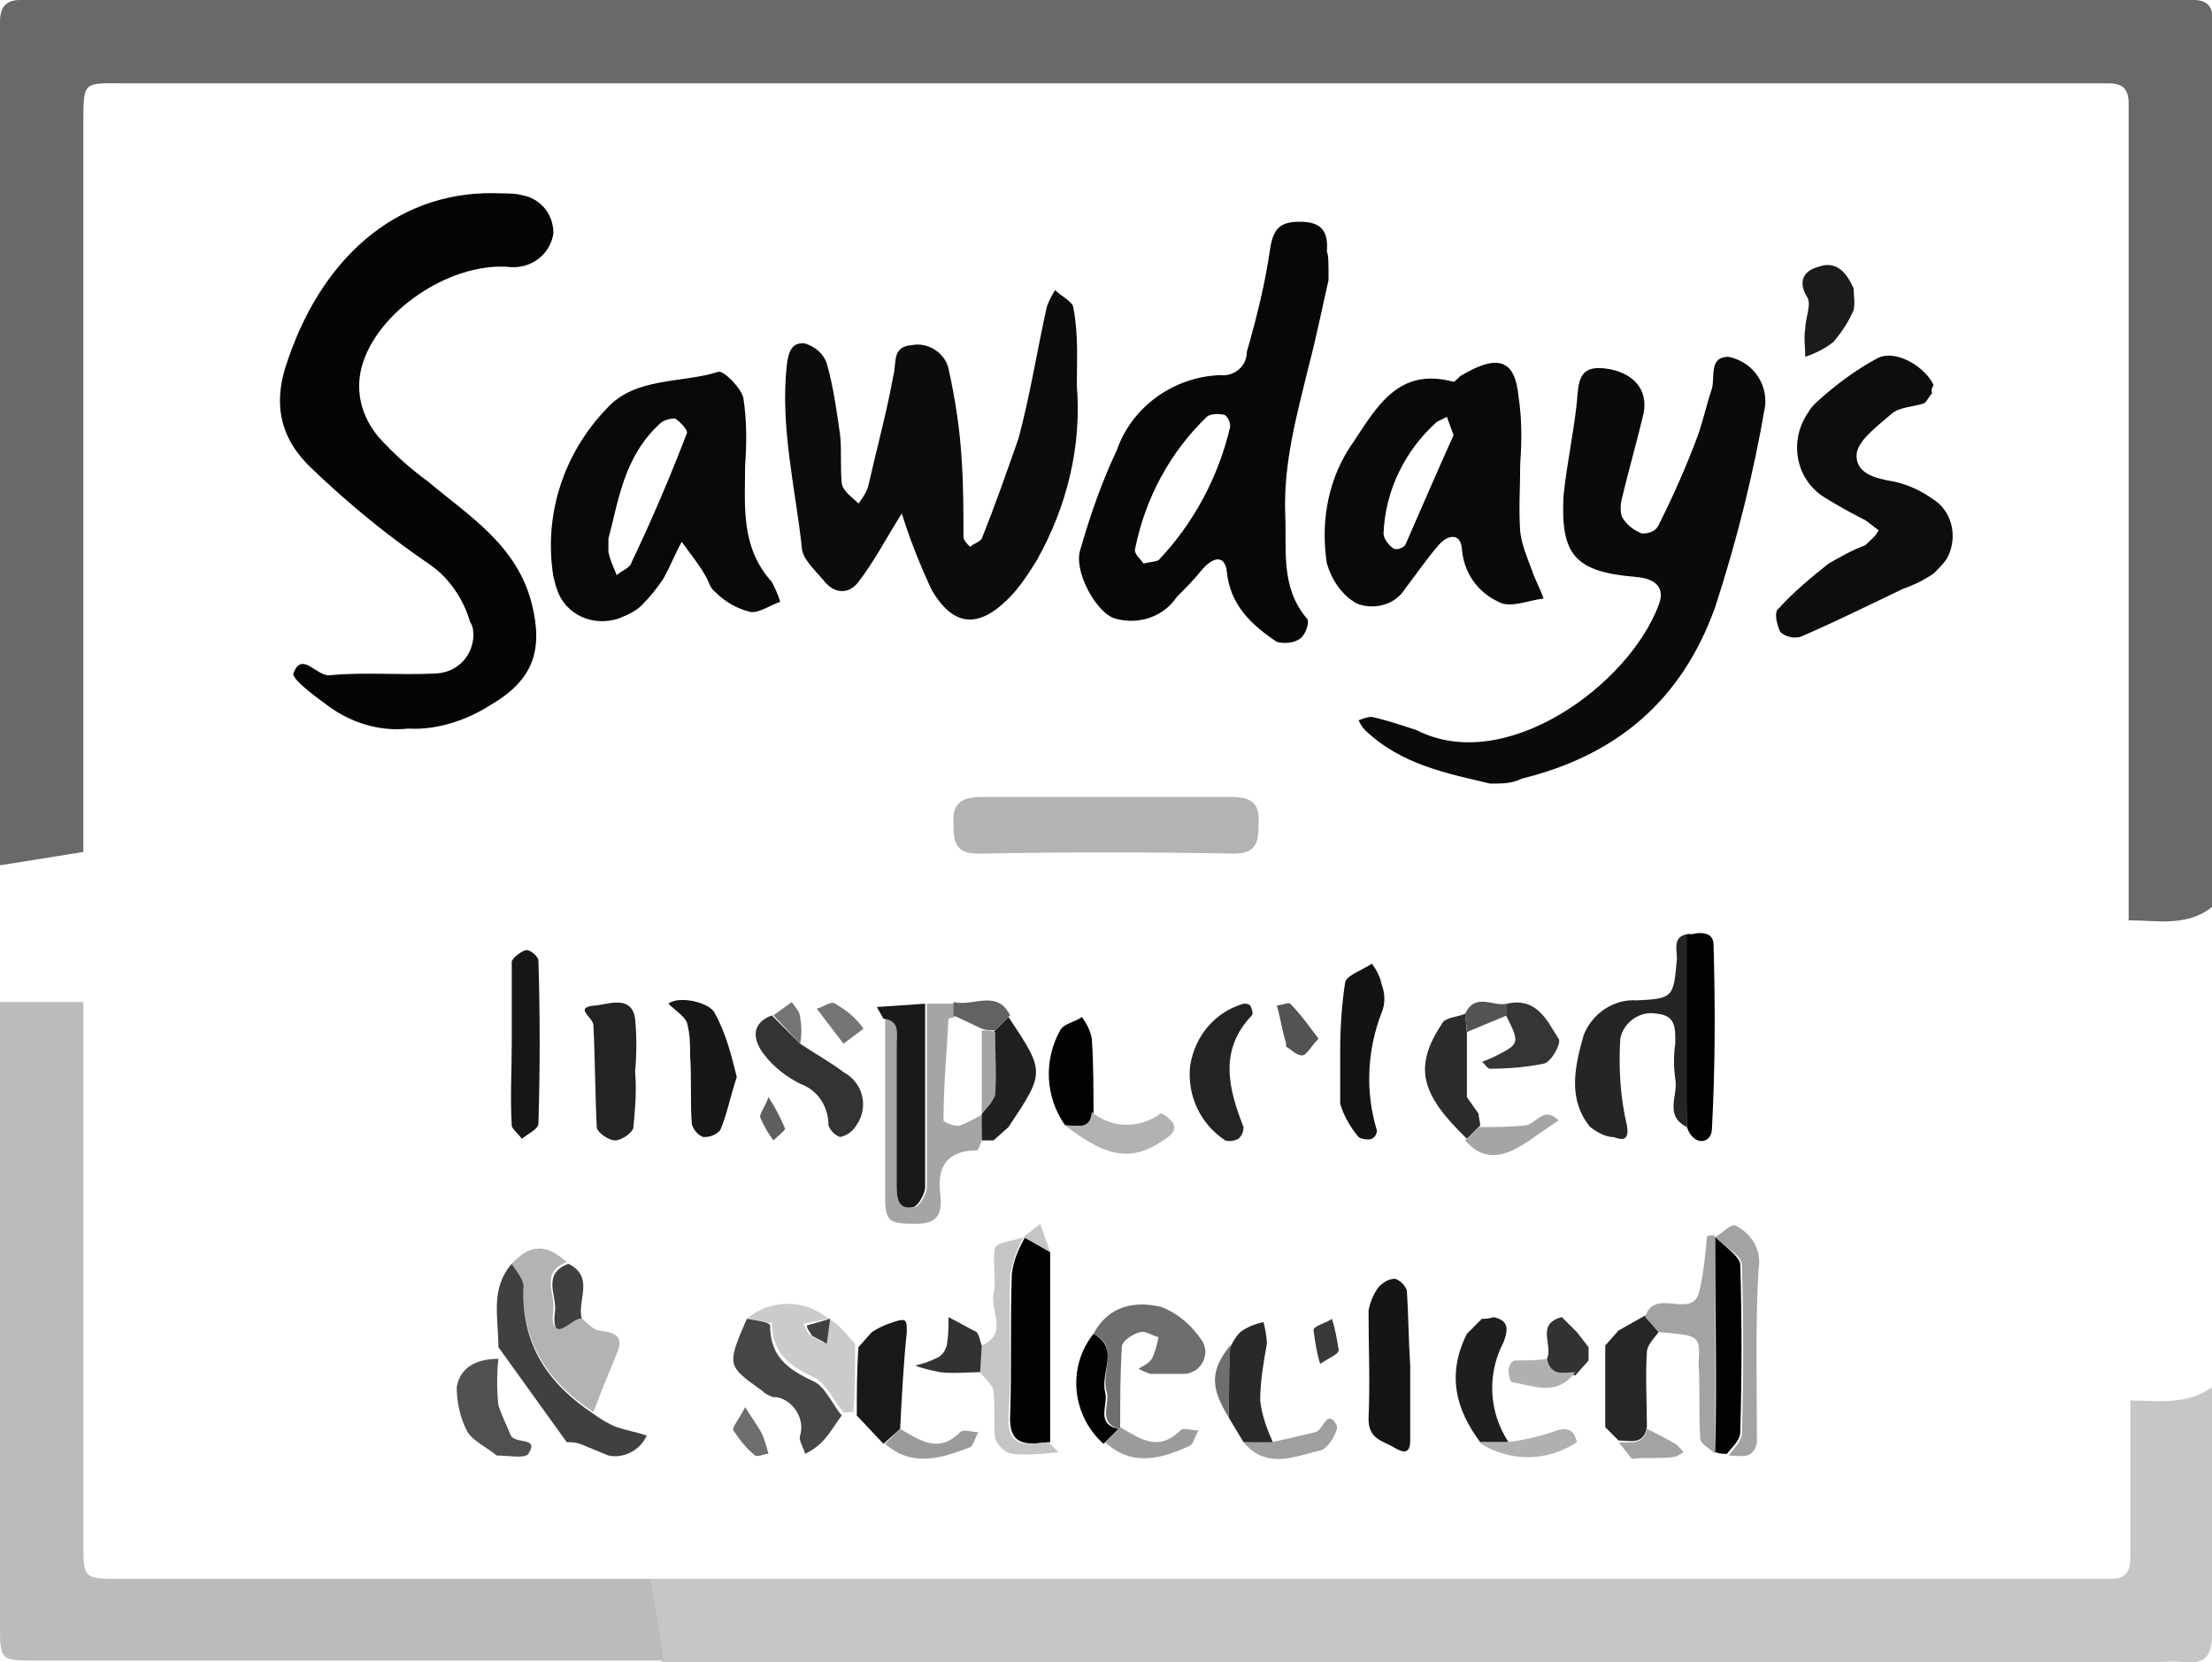 <?xml version="1.0" encoding="utf-8"?>
<!-- Generator: Adobe Illustrator 27.0.0, SVG Export Plug-In . SVG Version: 6.00 Build 0)  -->
<svg version="1.1" id="Layer_1" xmlns="http://www.w3.org/2000/svg" xmlns:xlink="http://www.w3.org/1999/xlink" x="0px" y="0px"
	 viewBox="0 0 132.7 99.7" style="enable-background:new 0 0 132.7 99.7;" xml:space="preserve">
<style type="text/css">
	.st0{fill:#696969;}
	.st1{fill:#C7C6C6;}
	.st2{fill:#BBBBBA;}
	.st3{fill:#040506;}
	.st4{fill:#0B0C0C;}
	.st5{fill:#090A0A;}
	.st6{fill:#060707;}
	.st7{fill:#080909;}
	.st8{fill:#070808;}
	.st9{fill:#0C0D0D;}
	.st10{fill:#B3B3B3;}
	.st11{fill:#252525;}
	.st12{fill:#010202;}
	.st13{fill:#A6A5A5;}
	.st14{fill:#151515;}
	.st15{fill:#404040;}
	.st16{fill:#191919;}
	.st17{fill:#222323;}
	.st18{fill:#CCCBCB;}
	.st19{fill:#131313;}
	.st20{fill:#464646;}
	.st21{fill:#171717;}
	.st22{fill:#6F6E6E;}
	.st23{fill:#161616;}
	.st24{fill:#333333;}
	.st25{fill:#262626;}
	.st26{fill:#181818;}
	.st27{fill:#2B2B2B;}
	.st28{fill:#C6C5C5;}
	.st29{fill:#A4A3A3;}
	.st30{fill:#020203;}
	.st31{fill:#1D1E1D;}
	.st32{fill:#202020;}
	.st33{fill:#505050;}
	.st34{fill:#1B1B1B;}
	.st35{fill:#292929;}
	.st36{fill:#B3B2B2;}
	.st37{fill:#353535;}
	.st38{fill:#020304;}
	.st39{fill:#333233;}
	.st40{fill:#B1B0B0;}
	.st41{fill:#9C9B9B;}
	.st42{fill:#323232;}
	.st43{fill:#9F9F9E;}
	.st44{fill:#545353;}
	.st45{fill:#747474;}
	.st46{fill:#393939;}
	.st47{fill:#6D6D6C;}
	.st48{fill:#626261;}
	.st49{fill:#5E5E5E;}
</style>
<path id="Path_3" class="st0" d="M0,51.9C0,35.7,0,19.5,0,3.3C0,2.7,0,2,0,1.3C0,0.5,0.3,0,1.2,0c1,0,1.9,0,2.9,0h124.6
	c1,0,1.9,0,2.9,0c0.9,0,1.2,0.5,1.1,1.3c0,0.8,0,1.6,0,2.5c0,16.9,0,33.7,0,50.6c-1.5,1.2-3.3,0.8-5,0.8c0-15.2,0-30.5,0-45.7
	c0-1.1,0-2.2,0-3.3c0-0.9-0.4-1.2-1.2-1.2c-1,0-1.9,0-2.9,0H80.1C55.9,5,31.7,5,7.5,5C5,5,5,4.8,5,7.4C5,22,5,36.5,5,51.1L0,51.9z"
	/>
<path id="Path_6" class="st1" d="M132.7,83.2c0,4.9,0,9.9,0,14.8c0,1.2-0.3,1.8-1.6,1.7c-0.7-0.1-1.4,0-2.1,0l-89.3,0L39,94.7
	l84.3,0c1.1,0,2.2,0,3.3,0c0.9,0,1.2-0.4,1.2-1.3c0-3.1,0-6.3,0-9.4C129.4,84,131.2,84.3,132.7,83.2z"/>
<path id="Path_7" class="st2" d="M39,94.7c0.3,1.6,0.6,3.3,0.8,4.9c-12.5,0-25,0-37.6,0c-2.2,0-2.2,0-2.2-2.2C0,85,0,72.6,0,60.1h5
	c0,10.8,0,21.6,0,32.4c0,2.2,0,2.2,2.3,2.2C17.8,94.7,28.4,94.7,39,94.7z"/>
<path id="Path_9" class="st3" d="M24.5,43.7c-1.8,0.2-3.6-0.4-5-1.5c-0.7-0.5-2-1.5-1.9-1.8c0.5-1.4,1.4,0.2,2.2,0.1
	c2-0.2,4.1,0,6.2-0.1c1.3,0,2.3-0.9,2.4-2.2c0-0.3,0-0.6-0.2-0.9c-0.4-1.4-1.3-2.7-2.5-3.5c-2.5-1.7-4.8-3.6-7-5.7
	c-1.9-1.8-2.4-3.9-1.4-6.6c2.2-6.4,6.9-10.2,12.8-9.9c0.4,0,0.8,0,1.2,0.1c1.1,0.2,1.9,1.1,1.9,2.3c-0.2,1.3-1.4,2.2-2.8,2
	c-3.5-0.2-7.8,2.7-8.7,6c-0.4,1.5,0,3,1,4.2c0.9,1,1.9,1.9,3,2.7c2.5,2.1,5.3,3.8,6.2,7.3c0.7,2.8,0.1,4.6-2.5,6.1
	C28,43.2,26.2,43.8,24.5,43.7z"/>
<path id="Path_10" class="st4" d="M64.6,23.1c0.3,3.7-0.6,7.3-2.4,10.5c-0.5,0.8-1,1.6-1.7,2.3c-1.8,1.8-3.3,1.7-4.6-0.5
	c-0.7-1.5-1.3-3-1.8-4.6c-0.9,1.4-1.6,2.8-2.6,4.1c-0.6,0.8-1.5,0.7-2.1-0.1c-0.5-0.6-1.3-1.3-1.3-2c-0.4-3.6-1.3-7.2-0.9-10.9
	c0.1-0.8,0.3-1.4,1.1-1.3c0.6,0.2,1.1,0.6,1.3,1.2c0.4,1.4,0.6,2.9,0.8,4.3c0.1,0.9,0,1.9,0.1,2.9c0.1,0.5,0.6,0.8,1,1.2
	c0.3-0.4,0.5-0.7,0.6-1.1c0.5-2.2,1.1-4.4,1.5-6.6c0.2-0.8-0.1-1.7,1.1-1.8c1-0.2,2,0.5,2.2,1.4c0.4,1.8,0.7,3.7,0.8,5.6
	c0.1,1.5,0.1,3,0.1,4.5c0,0.2,0.2,0.4,0.4,0.6c0.2-0.2,0.6-0.3,0.7-0.5c0.8-2,1.5-4,2.2-6c0.7-2.6,1.1-5.2,1.7-7.9
	c0.1-0.3,0.3-0.7,0.5-1c0.4,0.4,1.1,0.7,1.1,1.1C64.7,20.1,64.6,21.6,64.6,23.1z"/>
<path id="Path_11" class="st5" d="M89.4,47c-2.5-0.6-5.3-1.1-7.5-3.2c-0.2-0.2-0.3-0.4-0.4-0.6c0.3-0.1,0.5-0.2,0.8-0.2
	c0.9,0.2,1.8,0.5,2.7,0.8c5.3,2.7,12.7-2.7,14.5-7.5c0.4-1-0.1-1.6-1.4-1.7c-3.6-0.3-4.5-1.3-4.3-4.9c0.2-1.9,0.6-3.7,0.8-5.6
	c0.1-1.2,0.1-2.2,1.7-2s2.6,1.2,2.3,2.7c-0.4,1.7-0.9,3.4-1.3,5.1c-0.1,0.4-0.1,0.8,0,1.1c0.3,0.5,0.7,0.8,1.2,1
	c0.4,0,0.8-0.1,1-0.5c0.9-1.8,1.7-3.6,2.4-5.5c0.3-0.9,0.5-1.8,0.8-2.7c0.2-0.7-0.2-1.9,1-1.9c1.4,0.3,2.3,1.5,2.2,2.9
	c-0.7,4.1-1.7,8.1-3,12.1c-2,5.6-5.9,8.9-11.6,10.3C90.7,47,90.1,47,89.4,47z"/>
<path id="Path_12" class="st6" d="M79.7,16.8c-0.3,1.3-0.7,3.3-1.2,5.2c-0.7,2.9-1.5,5.7-1.4,8.8c0.1,2.2-0.3,4.4,1.3,6.3
	c0.2,0.2-0.1,1-0.4,1.2c-0.4,0.3-1,0.3-1.4,0.2c-1.5-1-2.8-2.2-3-4.2c-0.1-1-0.8-1-1.6,0c-0.4,0.5-0.9,1-1.4,1.5
	c-0.8,1.2-2.3,1.7-3.7,1.3c-1.1-0.3-2.5-2.8-2.1-4.1c0.6-2.1,1.3-4.1,2.2-6c0.9-2.6,3.4-4.4,6.2-4.5c0.8,0.1,1.6-0.5,1.6-1.4
	c0.6-2.1,1.1-4.1,1.4-6.2c0.2-1.3,0.7-1.6,1.8-1.6c1.3,0,1.7,0.6,1.6,1.8C79.7,15.3,79.7,15.7,79.7,16.8z M68.6,33.8
	c0.4-0.1,0.7-0.1,0.9-0.2c2.1-2.2,3.6-5,4.3-8c0-0.3-0.1-0.5-0.3-0.7c-0.3-0.1-0.9-0.1-1.1,0.1c-2.2,2.1-3.7,4.9-4.3,7.9
	C68,33.2,68.4,33.5,68.6,33.8L68.6,33.8z"/>
<path id="Path_13" class="st7" d="M91.2,27.8c0,1.4-0.1,2.7,0,4.1c0.1,0.8,0.4,1.5,0.7,2.3c0.2,0.6,0.5,1.1,0.7,1.7
	c-0.9,0.1-2,0.6-2.7,0.2c-1.3-0.6-2.1-1.8-2.2-3.2c-0.1-1-0.9-0.8-1.4-0.2c-0.7,0.8-1.3,1.7-2,2.6c-0.6,1-1.9,1.3-2.9,0.9
	c-0.9-0.5-1.5-1.4-1.8-2.4c-0.4-2.6,0.1-5.2,1.6-7.3c1.4-2.1,2.7-4.5,6-3.6c0.1,0,0.3-0.3,0.5-0.4c2.2-1.3,3.2-0.9,3.4,1.3
	C91.3,25.1,91.3,26.4,91.2,27.8L91.2,27.8z M87.2,26.1L86.8,25c-0.2,0.1-0.4,0.2-0.6,0.3C84.3,27,83.1,29.4,83,32
	c0,0.3,0.3,0.7,0.6,0.9c0.2,0.1,0.5,0,0.7-0.2C85.3,30.4,86.3,28.1,87.2,26.1z"/>
<path id="Path_14" class="st8" d="M44.7,27.9c0,2.4-0.3,4.9,1.6,7c0.2,0.4,0.4,0.8,0.5,1.2c-0.6,0.2-1.3,0.7-1.8,0.6
	c-0.8-0.2-1.5-0.6-2.1-1.2c-0.3-0.2-0.4-0.7-0.6-1c-0.4-0.7-0.9-1.3-1.4-2c-0.4,0.7-0.7,1.5-1.1,2.2c-0.4,0.6-0.8,1.1-1.3,1.6
	c-0.4,0.4-0.9,0.6-1.4,0.8c-1.5,0.5-3.2-0.2-3.7-1.8c-0.1-0.2-0.1-0.4-0.2-0.7c-0.6-3.7,0.6-7.4,3.2-10.1c1.7-1.9,4.5-1.5,6.7-2.2
	c0.3-0.1,1.4,1,1.5,1.6C44.8,25.2,44.8,26.6,44.7,27.9z M36.5,32.3c0,0.3,0,0.5,0,0.8c0.1,0.5,0.3,0.9,0.5,1.4
	c0.3-0.3,0.8-0.4,0.9-0.8c1.2-2.5,2.3-5.1,3.3-7.7c0.1-0.2-0.4-0.7-0.7-0.9c-0.3,0-0.7,0.1-0.9,0.3C37.4,27.4,37.1,30.1,36.5,32.3
	L36.5,32.3z"/>
<path id="Path_15" class="st9" d="M115.9,23.6c-0.2,0.2-0.3,0.5-0.5,0.6c-0.6,0.2-1.4,0.2-1.9,0.6c-0.8,0.7-1.9,1.5-2.1,2.3
	c-0.2,1.3,1.1,1.6,2.3,1.8c0.8,0.2,1.5,0.5,2.2,1c1.2,0.7,1.6,2.3,0.9,3.6c-0.2,0.3-0.5,0.6-0.8,0.9c-0.6,0.4-1.2,0.7-1.8,0.9
	c-2.1,1-4.1,2-6.2,2.9c-0.4,0.1-0.9,0-1.2-0.3c-0.2-0.4-0.4-1.2-0.1-1.4c0.9-1,2-1.9,3-2.7c0.7-0.4,1.4-0.8,2.2-1.1
	c0.3-0.3,0.6-0.5,0.8-0.9c-0.3-0.2-0.5-0.4-0.8-0.6c-0.8-0.4-1.7-0.9-2.5-1.4c-1.7-1.1-2.1-3.4-0.9-5.1c0.1-0.2,0.3-0.4,0.5-0.6
	c1.1-1,2.3-1.9,3.6-2.6c1.1-0.6,2.9,0.5,3.4,1.6C115.8,23.4,115.9,23.5,115.9,23.6z"/>
<path id="Path_16" class="st10" d="M66.4,47.8c2.5,0,4.9,0,7.4,0c1.2,0,1.8,0.3,1.7,1.6c0,1.1-0.1,1.8-1.5,1.8
	c-5.1-0.1-10.2-0.1-15.3,0c-1.4,0-1.5-0.7-1.5-1.8c-0.1-1.3,0.6-1.6,1.7-1.6C61.4,47.8,63.9,47.8,66.4,47.8z"/>
<path id="Path_17" class="st11" d="M101.2,67.6c-1.4-0.7-0.5-1.9-0.7-2.9c-0.1-0.7-0.1-1.4,0-2.1c0-0.8,0.1-1.7-1.1-1.8
	c-1-0.2-2,0.5-2.2,1.5c0,0,0,0,0,0c-0.1,1.8,0,3.5,0.4,5.2c0.2,1.1-0.5,0.8-0.8,0.7c-0.5,0-1-0.3-1.4-0.6c-1.4-1.7-0.9-3.7-0.4-5.5
	c0.5-1.3,1.8-2.2,3.2-2.1c2.2-0.1,2.2-0.2,2.4-2.5c0-0.6-0.3-1.4,0.8-1.5L101.2,67.6z"/>
<path id="Path_18" class="st12" d="M63,75.1c0,3.8,0,7.6,0,11.4c-1.2,0.1-2.5,0.4-2.4-1.6c0.1-2.8,0-5.7,0.1-8.5
	c0.1-0.8,0.4-1.5,0.8-2.2l0,0L63,75.1z"/>
<path id="Path_19" class="st13" d="M58.9,68.4c-0.1,0.2-0.2,0.6-0.3,0.6c-1.6,0-2.4,0.8-2.2,2.5c0.1,1,0.1,1.9-1.4,1.9
	c-1.7,0-1.9-0.1-1.9-1.7c0-3.5,0-7.1,0-10.6c1,0.1,0.8,0.9,0.8,1.5c0,2.8,0,5.7,0,8.5c0,0.7,0,1.5,1,1.3c0.3-0.1,0.7-0.8,0.7-1.2
	c0-3.7,0-7.3,0-11l1.7,0c0,0.3,0,0.5,0,0.8c-0.1,0-0.4,0.1-0.4,0.1c-0.1,2-0.3,4.1-0.3,6.1c0,0.1,0.7,0.4,1,0.3
	c0.5-0.2,0.9-0.4,1.4-0.7C58.9,67.3,58.9,67.8,58.9,68.4z"/>
<path id="Path_20" class="st10" d="M30.7,75.8c1.1-1.2,2.1-1.2,3.3-0.1c-1.6,0.6-0.7,1.9-0.8,2.8c-0.3,2.3,1.1,0.3,1.6,0.5
	c0.4,0.3,0.7,0.7,1.1,0.8c0.9,0.1,1.6,0.3,1.1,1.4c-0.5,1.2-1,2.4-1.4,3.5c-2.7-1.8-4.3-4.1-4.2-7.5C31.5,76.9,31,76.3,30.7,75.8z"
	/>
<path id="Path_21" class="st14" d="M84.6,81.9c0,1.5,0,3,0,4.5c0,0.9-0.5,0.7-1,0.4c-0.7-0.4-1.5-0.5-1.5-1.7c0.1-2.2,0-4.3,0-6.5
	c0.1-0.5,0.3-1,0.6-1.4c0.3-0.3,0.6-0.5,1-0.5c0.3,0.1,0.6,0.4,0.7,0.7C84.5,79,84.5,80.4,84.6,81.9L84.6,81.9z"/>
<path id="Path_22" class="st15" d="M30.7,75.8c0.3,0.5,0.8,1,0.7,1.5c-0.1,3.4,1.5,5.7,4.2,7.5c0.4,0.3,0.9,0.6,1.4,0.8
	c0.6,0.2,1.2,0.3,1.8,0.5c-0.4,0.9-1.4,1.4-2.3,1.2l-1.7-0.7c-0.3-0.1-0.5-0.1-0.8-0.1l-4.1-5.7C29.9,79,29.4,77.3,30.7,75.8z"/>
<path id="Path_23" class="st16" d="M55.5,60.2c0,3.7,0,7.3,0,11c0,0.4-0.4,1.1-0.7,1.2c-1,0.2-1-0.7-1-1.3c0-2.8,0-5.7,0-8.5
	c0-0.6,0.2-1.4-0.8-1.5l-0.4-0.7L55.5,60.2z"/>
<path id="Path_24" class="st17" d="M38.1,64.3c0.1,1.1,0,2.2-0.1,3.3c0,0.3-0.7,0.8-1.1,0.8s-1.1-0.5-1.1-0.8
	c-0.1-2-0.1-4.1-0.2-6.1c0-0.5-1.3-1.1,0.2-1.2c0.8-0.1,2.1-0.6,2.3,0.8C38.2,62.1,38.2,63.2,38.1,64.3L38.1,64.3z"/>
<path id="Path_25" class="st12" d="M101.2,67.6c0-3.8,0-7.7,0-11.5c0.7-0.2,1.6-0.3,1.6,0.6c0.1,3.7,0.1,7.3-0.1,11
	C102.7,68.6,101.6,68.8,101.2,67.6z"/>
<path id="Path_26" class="st18" d="M44.8,79.1c1.4-1.2,3.5-1.2,4.9,0l-1.5,0.3c0.1,0.2,0.2,0.4,0.3,0.6c0.3,0.2,0.6,0.4,0.9,0.5
	l0.2-1.5c0.3,0.2,0.6,0.4,0.8,0.6c0.3,0.3,0.6,0.7,0.9,1c0,1.4,0,2.7-0.1,4.1H51h-0.4c-0.6-0.7-1.1-1.8-1.8-2.1
	c-1.5-0.7-2.5-1.5-2.5-3.3C46.2,79.4,45.3,79.3,44.8,79.1z"/>
<path id="Path_27" class="st19" d="M80.4,62.9c0-1.3,0.1-2.7,0.3-4c0.1-0.4,1-0.7,1.6-1.1c0.3,0.4,0.5,0.8,0.6,1.3
	c0.2,0.5,0.2,1.1,0,1.6c-0.9,2.3-1,4.8-0.3,7.1c0,0.2-0.1,0.4-0.3,0.5c-0.2,0.1-0.7,0-0.8-0.1c-0.5-0.6-0.9-1.3-1.1-2
	C80.4,65.1,80.4,64,80.4,62.9L80.4,62.9z"/>
<path id="Path_28" class="st20" d="M44.8,79.1c0.5,0.1,1.4,0.2,1.4,0.4c0,1.8,1,2.6,2.5,3.3c0.8,0.3,1.2,1.4,1.8,2.1
	c-0.4,0.5-0.7,1.1-1.2,1.6c-0.3,0.3-0.6,0.5-1,0.7c-0.1-0.4-0.4-0.8-0.3-1.1c0.3-1-0.4-2.1-1.4-2.3c-0.1,0-0.2,0-0.2,0
	c-0.3-0.1-0.5-0.2-0.7-0.4C43.6,81.9,43.6,81.9,44.8,79.1z"/>
<path id="Path_29" class="st21" d="M44.2,64.6c-0.4,1.2-0.6,2.3-1,3.2c-0.3,0.3-0.6,0.4-1,0.4c-0.3-0.1-0.6-0.4-0.7-0.8
	c-0.1-1.4,0-2.7-0.1-4.1c0-0.7,0-1.3-0.2-2c-0.2-0.4-0.7-0.7-1.1-1.1c0.6-0.5,2.5-0.1,2.8,0.6C43.6,62.1,43.9,63.4,44.2,64.6z"/>
<path id="Path_30" class="st22" d="M65.6,80c0.9-1.7,2.5-2,4.1-1.6c1,0.4,1.8,1.1,2.4,2c0.4,0.6,0.2,1.4-0.4,1.8
	c-0.2,0.1-0.4,0.2-0.6,0.2c-0.7,0-1.4,0-2.1,0c-0.3-0.1-0.5-0.2-0.7-0.3c0.3-0.2,0.6-0.3,0.8-0.6c0.2-0.4,0.3-0.8,0.4-1.3
	c-0.4-0.1-0.8-0.4-1.1-0.3c-0.4,0.1-1.1,0.5-1.1,0.9c-0.1,1.6-0.1,3.3-0.1,4.9c-1.4-0.3-0.6-1.5-0.8-2.2C66,82.3,67.2,80.8,65.6,80z
	"/>
<path id="Path_31" class="st23" d="M30.7,62.6c0-1.6,0-3.3,0-4.9c0-0.2,0.5-0.6,0.8-0.7s0.8,0.4,0.8,0.6c0.1,3.2,0.1,6.5,0,9.8
	c0,0.3-0.6,0.6-1,0.9c-0.2-0.3-0.6-0.6-0.6-0.8C30.6,65.8,30.7,64.2,30.7,62.6L30.7,62.6z"/>
<path id="Path_32" class="st17" d="M74.6,60.2c0.1,0,0.3,0,0.4,0.1c0.1,0.2,0.2,0.5,0.1,0.6c-2,2.1-1.4,4.4-0.5,6.7
	c0,0.3-0.1,0.5-0.3,0.7c-0.2,0.1-0.5,0.2-0.8,0.1c-1.5-1-2.3-2.7-2.1-4.5C71.7,62.1,72.9,60.7,74.6,60.2z"/>
<path id="Path_33" class="st24" d="M48,62.6c0.9,0.6,1.8,1.1,2.6,1.7c1.1,0.6,1.5,1.9,0.9,3c-0.1,0.1-0.1,0.2-0.2,0.3
	c-0.2,0.3-0.5,0.5-0.9,0.6c-0.3-0.1-0.6-0.4-0.7-0.7c0-1.1-0.6-2.1-1.7-2.5c-0.8-0.4-1.6-1-2.2-1.8c-0.6-0.8-0.8-1.8,0.5-2.3
	L48,62.6z"/>
<path id="Path_34" class="st25" d="M99.5,79.9c-0.3,0.4-0.7,0.8-0.7,1.2c-0.1,1.5,0,3,0,4.5c-0.2,1.1-1,0.8-1.7,0.8l-0.8-0.8
	c0-1.6,0-3.3,0-4.9l0,0l0.8-0.9l1.6-0.9L99.5,79.9z"/>
<path id="Path_35" class="st26" d="M51.4,84.9c0-1.4,0-2.7,0.1-4.1h0l0.8-0.9c0.3-0.2,0.7-0.4,1-0.5c1.1-0.4,1.1-0.3,1.1,0.5
	c-0.2,1.9-0.3,3.9-0.4,5.8L53,86.6L51.4,84.9z"/>
<path id="Path_36" class="st27" d="M88.7,66.8c0,0.2,0.1,0.5,0.1,0.7l-0.8,0.8c-2.8-2.7-3.2-4.3-1.5-6.9c0.2-0.4,1-0.4,1.4-0.6
	l0.1,1.1l0,3.9L88.7,66.8z"/>
<path id="Path_37" class="st28" d="M61.4,74.2c-0.4,0.7-0.6,1.4-0.8,2.2c-0.1,2.8,0.1,5.7-0.1,8.5c-0.1,2.1,1.2,1.7,2.4,1.6l0.6,0.6
	c-0.9,0.1-1.9,0.2-2.8,0.1c-0.5-0.1-0.8-0.5-1-0.9c-0.1-0.9,0-1.9-0.1-2.9c-0.1-0.4-0.6-0.8-0.8-1.1c0-0.5,0.1-1.1,0.1-1.6
	c1.6-0.7,0.5-2.1,0.7-3.1c0.2-0.9-0.1-1.9,0.1-2.8C59.9,74.5,60.9,74.4,61.4,74.2z"/>
<path id="Path_38" class="st29" d="M99.5,79.9L98.7,79c0.5-1.8,2.7,0.1,3.2-1.4c0.3-1.1,0.4-2.3,0.5-3.4c0-0.1,0.2-0.1,0.4-0.1
	l0.1,0.1c0,4.3,0,8.7,0,13c-0.3-0.3-0.9-0.6-0.9-0.9c-0.1-1.5,0-3-0.1-4.5C102,80.1,102,80.1,99.5,79.9z"/>
<path id="Path_39" class="st30" d="M63.9,67.5c-1.2-1.7-1.3-3.9-0.3-5.7c0.2-0.4,0.9-0.5,1.3-0.8c0.3,0.4,0.5,0.8,0.6,1.3
	c0.1,1.5,0.1,3,0.1,4.5C65.4,67.8,64.6,67.5,63.9,67.5z"/>
<path id="Path_40" class="st31" d="M89.6,79c0.9,0.2,0.9,0.7,0.6,1.5c-1,1.9-0.9,4.2,0.3,6h-1.7c-1.5-2-2-4.1-0.8-6.5l0.9-0.9
	C89.1,79.1,89.3,79.1,89.6,79z"/>
<path id="Path_41" class="st32" d="M58.9,68.4c0-0.5,0-1.1,0-1.6l0,0c0.3-0.4,0.7-0.7,0.7-1.1c0.1-1.3,0-2.6,0-3.8l0.9-0.9
	c2.2,3.3,2.2,3.3,0,6.6l-0.9,0.8C59.4,68.4,59.1,68.4,58.9,68.4z"/>
<path id="Path_42" class="st33" d="M29.9,81.5c-0.1,0.9-0.1,1.9,0,2.8c0.2,0.6,0.5,1.2,0.7,1.7c0.2,0.7,1.8,0.1,1.1,1.2
	c-0.2,0.3-1.2,0.1-1.9,0.1c-0.6-0.5-1.5-0.9-1.8-1.5c-0.4-0.8-0.6-1.7-0.6-2.6C27.6,82,28.6,81.5,29.9,81.5z"/>
<path id="Path_43" class="st34" d="M111.2,18.6c-0.3,0.7-0.7,1.3-1.2,1.9c-0.5,0.4-1.1,0.7-1.7,0.9c0-0.6-0.1-1.1,0-1.7
	c0-0.6,0.4-1.5,0.1-1.9c-0.6-1-0.1-1.6,0.7-1.8c1.1-0.4,1.7,0.4,2.1,1.3C111.2,17.7,111.3,18.1,111.2,18.6z"/>
<path id="Path_44" class="st29" d="M105.4,86.5c-0.2,1.1-1,0.8-1.7,0.8c0.3-0.4,0.8-0.9,0.8-1.3c0.1-3.4,0.1-6.7,0-10.1
	c0-0.6-1-1.1-1.5-1.6l-0.1-0.1c0.4-0.2,0.9-0.8,1.2-0.7c1,0.5,1.6,1.5,1.4,2.6C105.3,79.5,105.4,83,105.4,86.5z"/>
<path id="Path_45" class="st35" d="M74.6,86.5L73.7,85c0-1.4,0-2.8,0.1-4.2c0.2-0.4,0.4-0.7,0.6-0.9c0.4-0.3,0.9-0.5,1.4-0.6
	c0.1,0.4,0.2,0.9,0.2,1.3c-0.2,1.1-0.4,2.3-0.4,3.4c0.1,0.9,0.4,1.7,0.8,2.6L74.6,86.5z"/>
<path id="Path_46" class="st36" d="M63.9,67.5c0.7,0,1.5,0.3,1.6-0.8c1.2,1,2.9,1,4.1,0.1c0.1-0.1,0.6,0.3,0.8,0.6
	c0.1,0.3,0,0.5-0.2,0.7C68.1,69.7,66.6,69.6,63.9,67.5z"/>
<path id="Path_47" class="st37" d="M90.4,60.2c1.8-0.4,2.4,1,3.1,2.1c0.2,0.2-0.4,1.4-0.9,1.5c-1,0.2-2.1,0.3-3.2,0.3
	c-0.2,0-0.3-0.3-0.5-0.4c0.2-0.1,0.5-0.2,0.7-0.3c1.6-0.8,1.6-0.8,0.7-2.6C90.4,60.7,90.4,60.4,90.4,60.2z"/>
<path id="Path_48" class="st38" d="M65.6,80c1.6,0.9,0.4,2.3,0.7,3.5c0.2,0.8-0.6,1.9,0.8,2.2l0,0l-0.9,0.9C64.3,84.9,64,82,65.6,80
	z"/>
<path id="Path_49" class="st39" d="M58.9,80.7l-0.1,1.6c-0.8,0-1.6,0.1-2.4,0c-0.5-0.1-1-0.2-1.5-0.4c0.5-0.1,1-0.3,1.4-0.5
	c0.3-0.2,0.4-0.4,0.5-0.7c0.1-0.6,0.1-1.1,0.1-1.7c0.6,0.3,1.1,0.6,1.7,0.9C58.8,80.2,58.8,80.5,58.9,80.7z"/>
<path id="Path_50" class="st13" d="M87.9,68.4l0.8-0.8c0.9,0,1.9,0,2.8-0.1c0.7-0.1,1.1-1.2,2-0.3c-0.6,0.4-1.3,0.9-1.9,1.3
	C90.4,69.3,89.1,69.8,87.9,68.4z"/>
<path id="Path_51" class="st15" d="M34.9,79.1c-0.5-0.2-1.9,1.8-1.6-0.5c0.1-0.9-0.8-2.2,0.8-2.8C35.7,76.6,34.6,78,34.9,79.1z"/>
<path id="Path_52" class="st40" d="M88.7,86.5h1.7c0.9-0.1,1.8-0.3,2.7-0.6c0.8-0.3,1.3-0.3,1.5,0.6C92.8,87.7,90.5,87.7,88.7,86.5z
	"/>
<path id="Path_53" class="st41" d="M66.3,86.5l0.9-0.9c1.2,0.7,2.3,1.5,3.6,0.2c0.2-0.2,0.7,0,1.1,0c-0.2,0.3-0.3,0.8-0.5,0.9
	C69.7,87.5,67.9,88,66.3,86.5z"/>
<path id="Path_54" class="st42" d="M92.8,81.5c0.4-0.8-0.7-2.1,0.9-2.5l0.9,0.9l0.7,0.9l0,0c0,0.3,0,0.5,0,0.8l-0.8,0.9l0,0
	C93.9,82.3,93,82.6,92.8,81.5z"/>
<path id="Path_55" class="st41" d="M53.1,86.6l0.9-0.9c1.2,0.7,2.3,1.5,3.6,0.2c0.2-0.2,0.7,0,1.1,0c-0.2,0.3-0.3,0.8-0.5,0.9
	C56.4,87.5,54.7,88,53.1,86.6z"/>
<path id="Path_56" class="st43" d="M74.6,86.5h1.7c0.9-0.2,1.8-0.4,2.6-0.6c0.5-0.1,0.7-1.5,1.3-0.4c0.1,0.3-0.5,1.4-1,1.5
	C77.8,87.3,76,88.2,74.6,86.5z"/>
<path id="Path_57" class="st44" d="M79.1,62.3c-0.5,0.5-0.7,1-1,1s-0.6-0.3-0.9-0.5c-0.1,0,0-0.3-0.1-0.4c-0.2-0.7-0.3-1.4-0.5-2.1
	c0.3,0,0.7-0.2,0.8-0.1C78,60.8,78.5,61.5,79.1,62.3z"/>
<path id="Path_58" class="st45" d="M51.8,61.7l-1.2,0.9l-1.6-2.1c0.4-0.1,0.9-0.5,1.1-0.3C50.8,60.6,51.4,61.1,51.8,61.7z"/>
<path id="Path_59" class="st29" d="M97.1,86.5c0.7,0,1.5,0.2,1.7-0.8c0.6,0.3,1.2,0.6,1.7,0.9c0.2,0.1,0.3,0.3,0.5,0.5
	c-0.2,0.1-0.4,0.3-0.7,0.3c-0.8,0.1-1.6,0-2.4,0.1L97.1,86.5z"/>
<path id="Path_60" class="st46" d="M79.2,81.8c-0.2-0.6-0.3-1.3-0.4-2c0-0.3,0.7-0.4,1.1-0.7c0.2,0.6,0.3,1.2,0.4,1.8
	C80.4,81.2,79.8,81.4,79.2,81.8z"/>
<path id="Path_61" class="st47" d="M44.7,84.4c0.5,0.8,0.9,1.3,1.1,1.8c0.1,0.3,0.2,0.6,0.3,1c-0.3,0-0.6,0.2-0.8,0.1
	c-0.5-0.4-0.9-0.9-1.3-1.5C43.9,85.6,44.3,85.2,44.7,84.4z"/>
<path id="Path_62" class="st48" d="M60.6,60.9l-0.9,0.9c-0.3,0-0.5,0-0.8-0.1l-1.7-0.8c0-0.3,0-0.5,0-0.8
	C58.4,60.4,59.8,59.3,60.6,60.9z"/>
<path id="Path_63" class="st22" d="M73.8,80.7L73.7,85C72.6,83.2,72.6,82.2,73.8,80.7z"/>
<path id="Path_64" class="st49" d="M46.1,65.8c0.4,0.6,0.7,1.2,1,1.9c0,0.1-0.4,0.4-0.7,0.7c-0.3-0.4-0.6-0.9-0.8-1.4
	C45.6,66.7,45.9,66.4,46.1,65.8z"/>
<path id="Path_65" class="st45" d="M48,62.6l-1.6-1.7l1.1-0.8c0.2,0.3,0.5,0.6,0.5,0.9C48.1,61.6,48.1,62.1,48,62.6z"/>
<path id="Path_66" class="st44" d="M90.4,60.2c0,0.2,0,0.4,0,0.7l-2.4,1c0-0.4-0.1-0.7-0.1-1.1C88.5,59.5,89.6,60.4,90.4,60.2z"/>
<path id="Path_67" class="st28" d="M63,75.1l-1.6-0.9l1-0.8L63,75.1z"/>
<path id="Path_68" class="st13" d="M88.7,66.8l-0.7-1L88.7,66.8z"/>
<path id="Path_69" class="st40" d="M95.3,80.8l-0.7-0.9L95.3,80.8z"/>
<path id="Path_70" class="st18" d="M52.2,79.9l-0.8,0.9L52.2,79.9z"/>
<path id="Path_71" class="st13" d="M59.7,68.3l0.9-0.8L59.7,68.3z"/>
<path id="Path_72" class="st40" d="M97.1,79.9l-0.8,0.9L97.1,79.9z"/>
<path id="Path_73" class="st40" d="M92.8,81.5c0.2,1.1,1,0.8,1.7,0.8c-1.1,1.5-2.5,0.8-3.8,0.6c-0.1,0-0.2-0.4-0.2-0.7
	s0.2-0.6,0.4-0.6C91.5,81.6,92.2,81.6,92.8,81.5z"/>
<path id="Path_74" class="st40" d="M94.6,82.4l0.8-0.9L94.6,82.4z"/>
<path id="Path_75" class="st12" d="M102.9,74.2c0.5,0.5,1.4,1.1,1.5,1.6c0.1,3.4,0.1,6.7,0,10.1c0,0.5-0.5,0.9-0.8,1.3
	c-0.2,0-0.4,0-0.7-0.1C103,82.9,102.9,78.6,102.9,74.2z"/>
<path id="Path_76" class="st15" d="M49.8,79.1l-0.2,1.5c-0.3-0.2-0.6-0.3-0.9-0.5c-0.1-0.2-0.3-0.4-0.3-0.6L49.8,79.1L49.8,79.1z"/>
<path id="Path_77" class="st13" d="M58.9,66.8c0-1.7,0-3.3,0-5c0.3,0,0.5,0,0.8,0.1c0,1.3,0.1,2.6,0,3.8
	C59.6,66,59.2,66.4,58.9,66.8z"/>
</svg>
